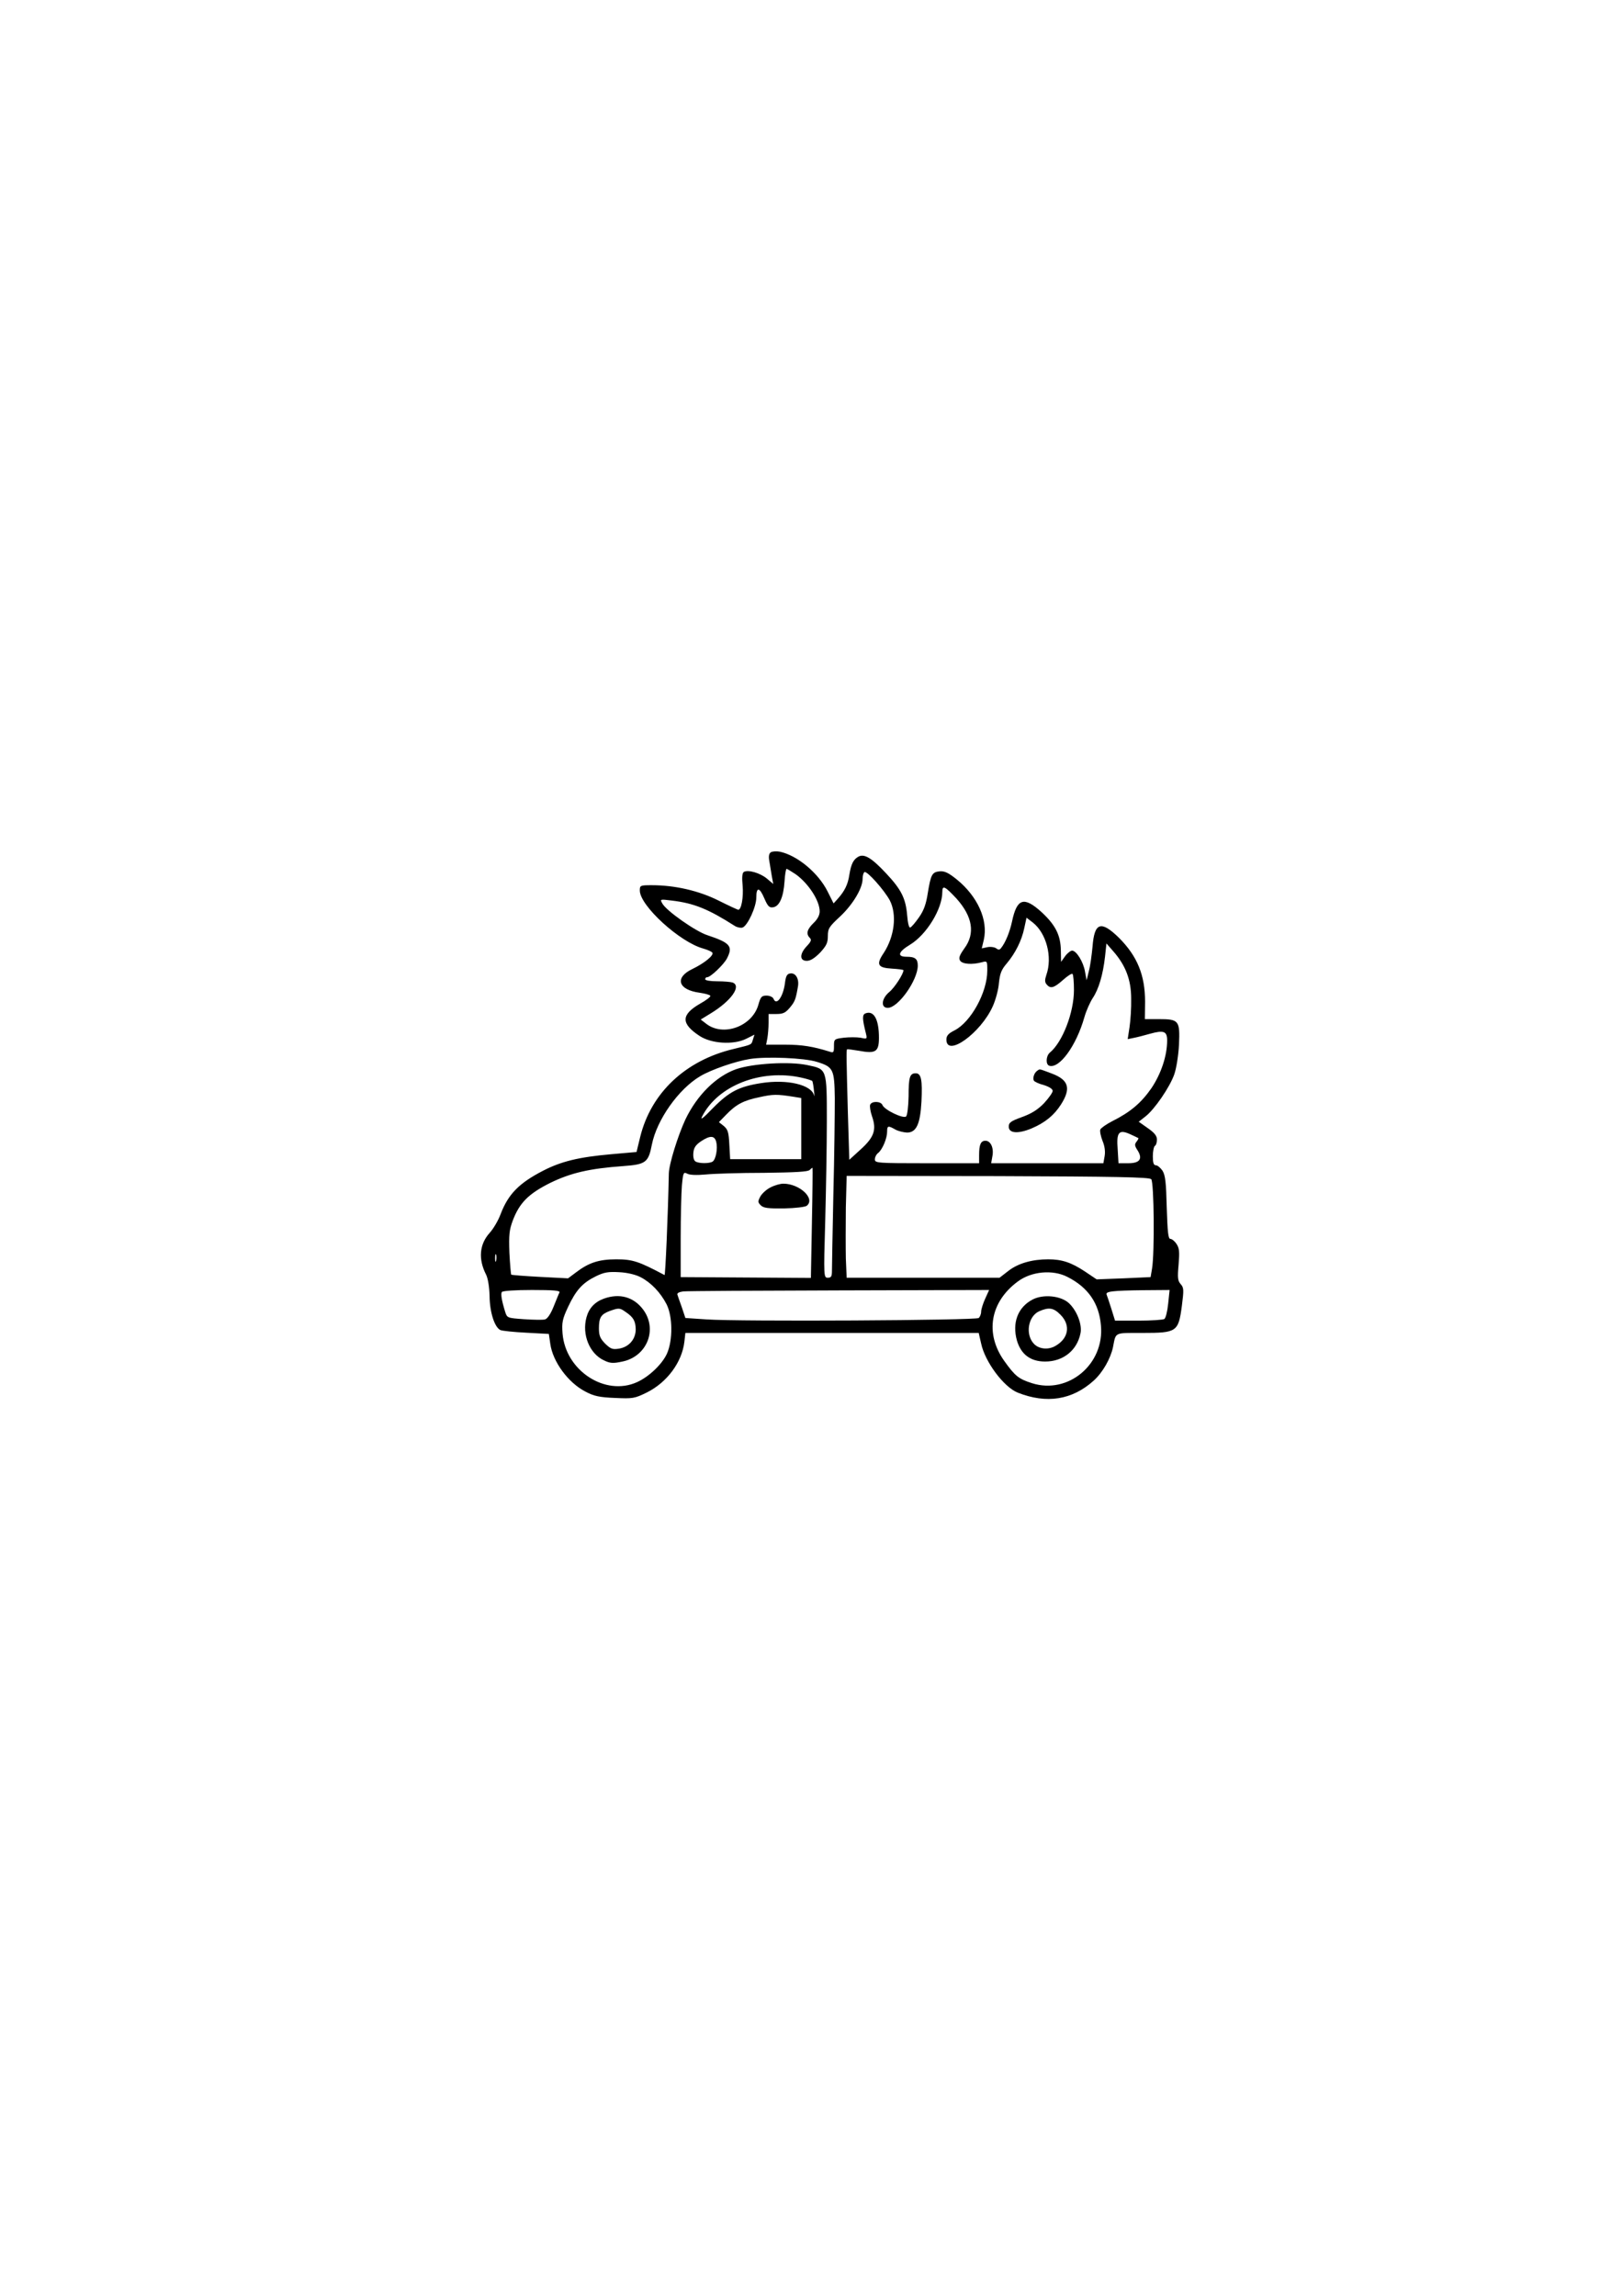 <?xml version="1.0" encoding="UTF-8" standalone="yes"?>
<svg version="1.0" xmlns="http://www.w3.org/2000/svg" width="210mm" height="297mm" viewBox="0 0 794 1123" preserveAspectRatio="xMidYMid meet">
  <g transform="translate(0,1123) scale(0.1,-0.1)" fill="#000000" stroke="none">
    <path d="M3771 7061 c-9 -6 -12 -20 -7 -45 3 -20 9 -53 12 -73 l7 -37 -32 27
c-33 27 -91 44 -112 32 -8 -5 -10 -27 -6 -67 5 -55 -6 -118 -21 -118 -4 0 -47
20 -97 45 -96 48 -213 75 -326 75 -57 0 -59 -1 -59 -26 0 -74 196 -253 311
-284 21 -6 41 -15 44 -20 8 -13 -38 -51 -98 -80 -88 -42 -70 -102 36 -116 26
-4 50 -10 52 -15 3 -4 -20 -22 -51 -39 -93 -54 -93 -97 -2 -157 57 -38 165
-45 227 -15 l42 21 -7 -22 c-9 -29 -1 -25 -95 -48 -236 -56 -404 -215 -457
-430 l-18 -74 -125 -11 c-158 -14 -244 -35 -333 -81 -118 -61 -170 -115 -207
-212 -11 -30 -35 -71 -53 -91 -51 -56 -57 -129 -18 -205 9 -18 16 -60 17 -105
1 -81 25 -153 53 -166 9 -4 66 -10 127 -13 l110 -6 7 -48 c12 -88 88 -191 172
-234 41 -22 69 -28 144 -31 88 -4 96 -3 157 27 98 49 171 147 183 247 l5 44
717 0 718 0 12 -52 c19 -90 111 -213 179 -240 141 -56 267 -36 372 59 44 40
82 107 94 163 15 75 3 70 145 70 167 0 175 5 192 132 10 79 10 89 -6 107 -14
16 -16 30 -10 95 5 62 4 80 -10 101 -9 14 -23 25 -30 25 -11 0 -14 33 -18 154
-3 123 -7 158 -21 180 -10 14 -24 26 -32 26 -11 0 -15 12 -15 44 0 25 5 48 10
51 6 3 10 17 10 31 0 18 -12 33 -45 56 l-44 31 33 26 c44 34 119 143 141 206
10 29 20 91 23 145 5 118 0 125 -99 125 l-68 0 1 85 c0 130 -38 223 -128 313
-88 86 -120 75 -129 -43 -4 -41 -11 -95 -18 -120 l-11 -45 -8 43 c-8 47 -42
102 -63 102 -7 0 -23 -12 -34 -27 l-20 -28 -1 55 c-1 75 -26 125 -94 188 -87
79 -121 68 -145 -46 -11 -51 -32 -103 -54 -130 -7 -9 -13 -9 -23 -1 -8 6 -27
9 -43 6 l-28 -6 10 42 c22 96 -30 212 -132 295 -41 33 -60 42 -84 40 -37 -4
-43 -15 -58 -106 -8 -53 -19 -85 -43 -119 -18 -26 -37 -48 -43 -50 -6 -2 -12
22 -15 60 -7 83 -29 126 -102 204 -71 76 -107 98 -136 83 -25 -14 -36 -35 -45
-90 -7 -47 -23 -79 -57 -117 l-20 -22 -29 58 c-46 92 -149 177 -234 195 -16 3
-36 2 -44 -3z m121 -107 c62 -44 118 -129 118 -182 0 -18 -10 -38 -30 -57 -32
-31 -38 -53 -18 -73 9 -9 6 -18 -15 -40 -36 -38 -36 -72 0 -72 18 0 38 13 65
40 31 34 38 48 38 81 0 37 6 46 60 96 62 58 110 138 110 184 0 15 4 30 9 33
12 8 97 -88 124 -138 36 -70 23 -177 -30 -258 -38 -56 -29 -72 40 -76 31 -2
57 -5 57 -8 0 -18 -44 -86 -70 -107 -38 -32 -42 -77 -7 -77 51 0 146 134 147
206 0 34 -13 44 -55 44 -48 0 -41 24 17 59 81 49 158 175 158 258 0 35 13 28
69 -32 79 -88 93 -171 39 -244 -24 -34 -29 -47 -21 -60 11 -17 58 -21 106 -8
27 7 27 7 27 -41 0 -106 -80 -251 -160 -292 -30 -15 -40 -26 -40 -45 0 -89
168 31 227 163 14 31 28 83 30 114 5 46 12 65 38 95 42 50 73 111 86 173 l11
51 30 -23 c67 -52 98 -169 67 -257 -8 -24 -8 -35 1 -46 19 -23 36 -18 80 21
22 20 44 34 47 30 4 -4 7 -39 7 -79 0 -110 -56 -255 -118 -306 -19 -16 -21
-58 -3 -64 49 -16 132 96 172 237 9 32 28 74 41 94 29 43 50 114 60 202 l7 65
35 -40 c59 -68 86 -138 86 -230 1 -44 -3 -106 -8 -139 l-9 -59 29 6 c16 3 51
12 79 20 68 19 85 13 85 -32 0 -76 -30 -164 -77 -234 -50 -72 -103 -117 -191
-161 -29 -15 -55 -33 -59 -41 -3 -8 2 -33 11 -56 11 -26 14 -53 10 -75 l-6
-34 -275 0 -274 0 6 34 c8 40 -8 76 -34 76 -23 0 -31 -19 -31 -71 l0 -39 -255
0 c-243 0 -255 1 -255 19 0 10 7 25 17 32 21 18 43 71 43 104 0 29 5 30 40 10
14 -8 40 -14 57 -15 46 0 65 41 71 152 5 105 -1 138 -28 138 -29 0 -35 -18
-35 -113 -1 -48 -6 -92 -12 -98 -13 -13 -107 32 -116 56 -8 19 -53 20 -60 1
-3 -7 1 -33 9 -56 23 -66 11 -102 -55 -162 l-56 -51 -7 229 c-7 260 -8 307 -4
311 1 2 28 -2 59 -7 81 -15 97 -5 97 64 0 90 -25 135 -66 119 -16 -6 -16 -26
2 -97 7 -29 6 -29 -26 -22 -19 3 -55 3 -82 0 -47 -6 -48 -7 -48 -41 0 -31 -2
-34 -22 -27 -80 25 -134 34 -217 34 l-93 0 6 31 c3 17 6 51 6 75 l0 44 39 0
c32 0 44 6 65 31 25 30 29 40 40 105 6 38 -13 68 -40 62 -14 -2 -20 -14 -24
-48 -9 -67 -42 -112 -56 -75 -4 8 -18 15 -34 15 -24 0 -29 -6 -40 -45 -30
-106 -173 -158 -256 -92 l-26 20 49 30 c100 61 152 134 107 151 -9 3 -42 6
-75 6 -33 0 -59 4 -59 10 0 6 4 10 10 10 16 0 80 61 96 91 31 60 17 77 -94
114 -58 18 -204 121 -222 156 -12 21 -11 21 46 14 110 -13 180 -42 310 -125
12 -7 29 -10 37 -7 25 10 67 101 67 147 0 53 16 51 40 -6 16 -37 24 -45 42
-42 31 4 51 50 56 126 2 34 7 62 10 62 3 0 23 -12 44 -26z m104 -918 c81 -25
86 -36 88 -178 0 -68 -2 -278 -7 -468 -4 -190 -7 -360 -7 -377 0 -27 -4 -33
-20 -33 -20 0 -21 3 -13 273 4 149 8 372 8 493 0 258 1 254 -95 274 -88 19
-268 8 -349 -20 -98 -35 -191 -127 -248 -246 -37 -80 -80 -218 -81 -264 -4
-204 -17 -500 -21 -497 -126 67 -156 77 -236 77 -87 0 -136 -17 -200 -66 l-36
-27 -136 7 c-76 4 -139 9 -142 11 -2 3 -6 51 -9 107 -3 87 -1 111 17 159 33
86 77 130 183 183 101 49 191 70 356 82 111 8 124 17 141 105 24 121 130 272
237 335 54 32 172 73 243 84 80 13 267 5 327 -14z m-77 -77 c28 -6 53 -14 55
-17 2 -4 6 -25 8 -47 3 -22 3 -33 1 -24 -13 53 -131 81 -259 61 -109 -17 -157
-42 -236 -122 -48 -50 -64 -62 -53 -41 77 151 287 233 484 190z m-36 -94 l37
-6 0 -149 0 -150 -174 0 -174 0 -4 71 c-3 60 -7 74 -27 91 l-24 19 34 35 c50
52 86 71 164 87 67 15 86 15 168 2z m1686 -202 c2 -1 -2 -9 -9 -18 -10 -12 -9
-20 4 -40 28 -43 13 -65 -44 -65 l-48 0 -4 68 c-7 84 6 99 61 74 20 -9 38 -18
40 -19z m-2065 -19 c8 -32 -2 -86 -18 -96 -15 -10 -68 -10 -84 1 -8 5 -12 22
-10 42 2 25 12 39 37 56 45 30 67 29 75 -3z m468 -397 l-5 -268 -318 2 -319 2
0 191 c0 105 3 221 6 258 6 63 8 66 26 57 12 -7 47 -8 91 -4 40 4 167 8 284 8
153 2 215 5 224 14 7 7 13 12 14 10 1 -1 0 -123 -3 -270z m1660 215 c14 -14
17 -362 4 -438 l-7 -41 -132 -6 -132 -5 -58 39 c-67 44 -112 59 -179 59 -78 0
-146 -19 -194 -56 l-44 -34 -374 0 -374 0 -4 94 c-1 52 -1 164 0 250 l4 154
739 -1 c575 -2 741 -5 751 -15z m-3205 -399 c-3 -10 -5 -4 -5 12 0 17 2 24 5
18 2 -7 2 -21 0 -30z m708 -81 c50 -26 96 -74 126 -132 30 -60 31 -175 2 -241
-23 -51 -87 -113 -147 -140 -155 -70 -349 56 -364 238 -4 54 -1 70 27 130 39
83 71 118 136 150 41 20 61 23 115 20 39 -2 81 -12 105 -25z m2087 2 c101 -51
155 -129 164 -237 18 -190 -160 -339 -337 -283 -66 21 -83 35 -136 109 -96
135 -69 289 67 389 66 49 170 59 242 22z m-2485 -76 c-4 -7 -16 -39 -29 -70
-14 -35 -30 -59 -42 -62 -10 -3 -56 -2 -102 1 -83 6 -83 6 -93 37 -17 55 -22
87 -16 96 4 6 68 10 147 10 108 0 139 -3 135 -12z m2083 -30 c-11 -24 -20 -53
-20 -64 0 -12 -6 -26 -12 -31 -15 -12 -1171 -18 -1331 -7 l-104 7 -17 51 c-10
28 -20 56 -22 63 -3 7 7 13 28 16 18 2 362 4 765 5 l732 2 -19 -42z m895 -25
c-4 -38 -12 -71 -19 -75 -6 -4 -63 -8 -126 -8 l-115 0 -18 58 c-10 31 -20 62
-23 69 -7 16 26 20 180 22 l128 1 -7 -67z"/>
    <path d="M5074 5992 c-15 -10 -23 -37 -16 -48 4 -6 26 -16 50 -22 25 -8 42
-19 42 -28 0 -8 -19 -35 -42 -60 -31 -32 -61 -51 -108 -68 -55 -20 -65 -27
-65 -47 0 -33 46 -36 111 -9 68 29 111 65 145 118 50 79 37 120 -46 151 -64
24 -57 23 -71 13z"/>
    <path d="M3770 5422 c-19 -9 -41 -29 -50 -44 -13 -25 -13 -29 2 -44 13 -13 35
-16 114 -15 54 1 104 7 111 13 43 35 -35 108 -115 108 -15 0 -43 -8 -62 -18z"/>
    <path d="M2955 4878 c-45 -16 -74 -47 -86 -92 -23 -84 15 -177 85 -210 31 -15
45 -16 91 -6 121 25 174 159 100 256 -46 60 -114 79 -190 52z m105 -65 c39
-26 49 -45 50 -85 0 -49 -33 -87 -82 -95 -32 -5 -41 -1 -68 25 -24 25 -30 39
-30 74 0 53 10 69 52 85 45 16 50 16 78 -4z"/>
    <path d="M5051 4873 c-72 -38 -100 -114 -76 -200 20 -68 66 -103 138 -103 88
0 156 54 173 138 9 42 -17 110 -56 147 -39 37 -126 46 -179 18z m138 -75 c51
-52 38 -118 -30 -154 -35 -18 -79 -12 -102 14 -42 46 -27 134 27 158 48 21 71
17 105 -18z"/>
  </g>
</svg>